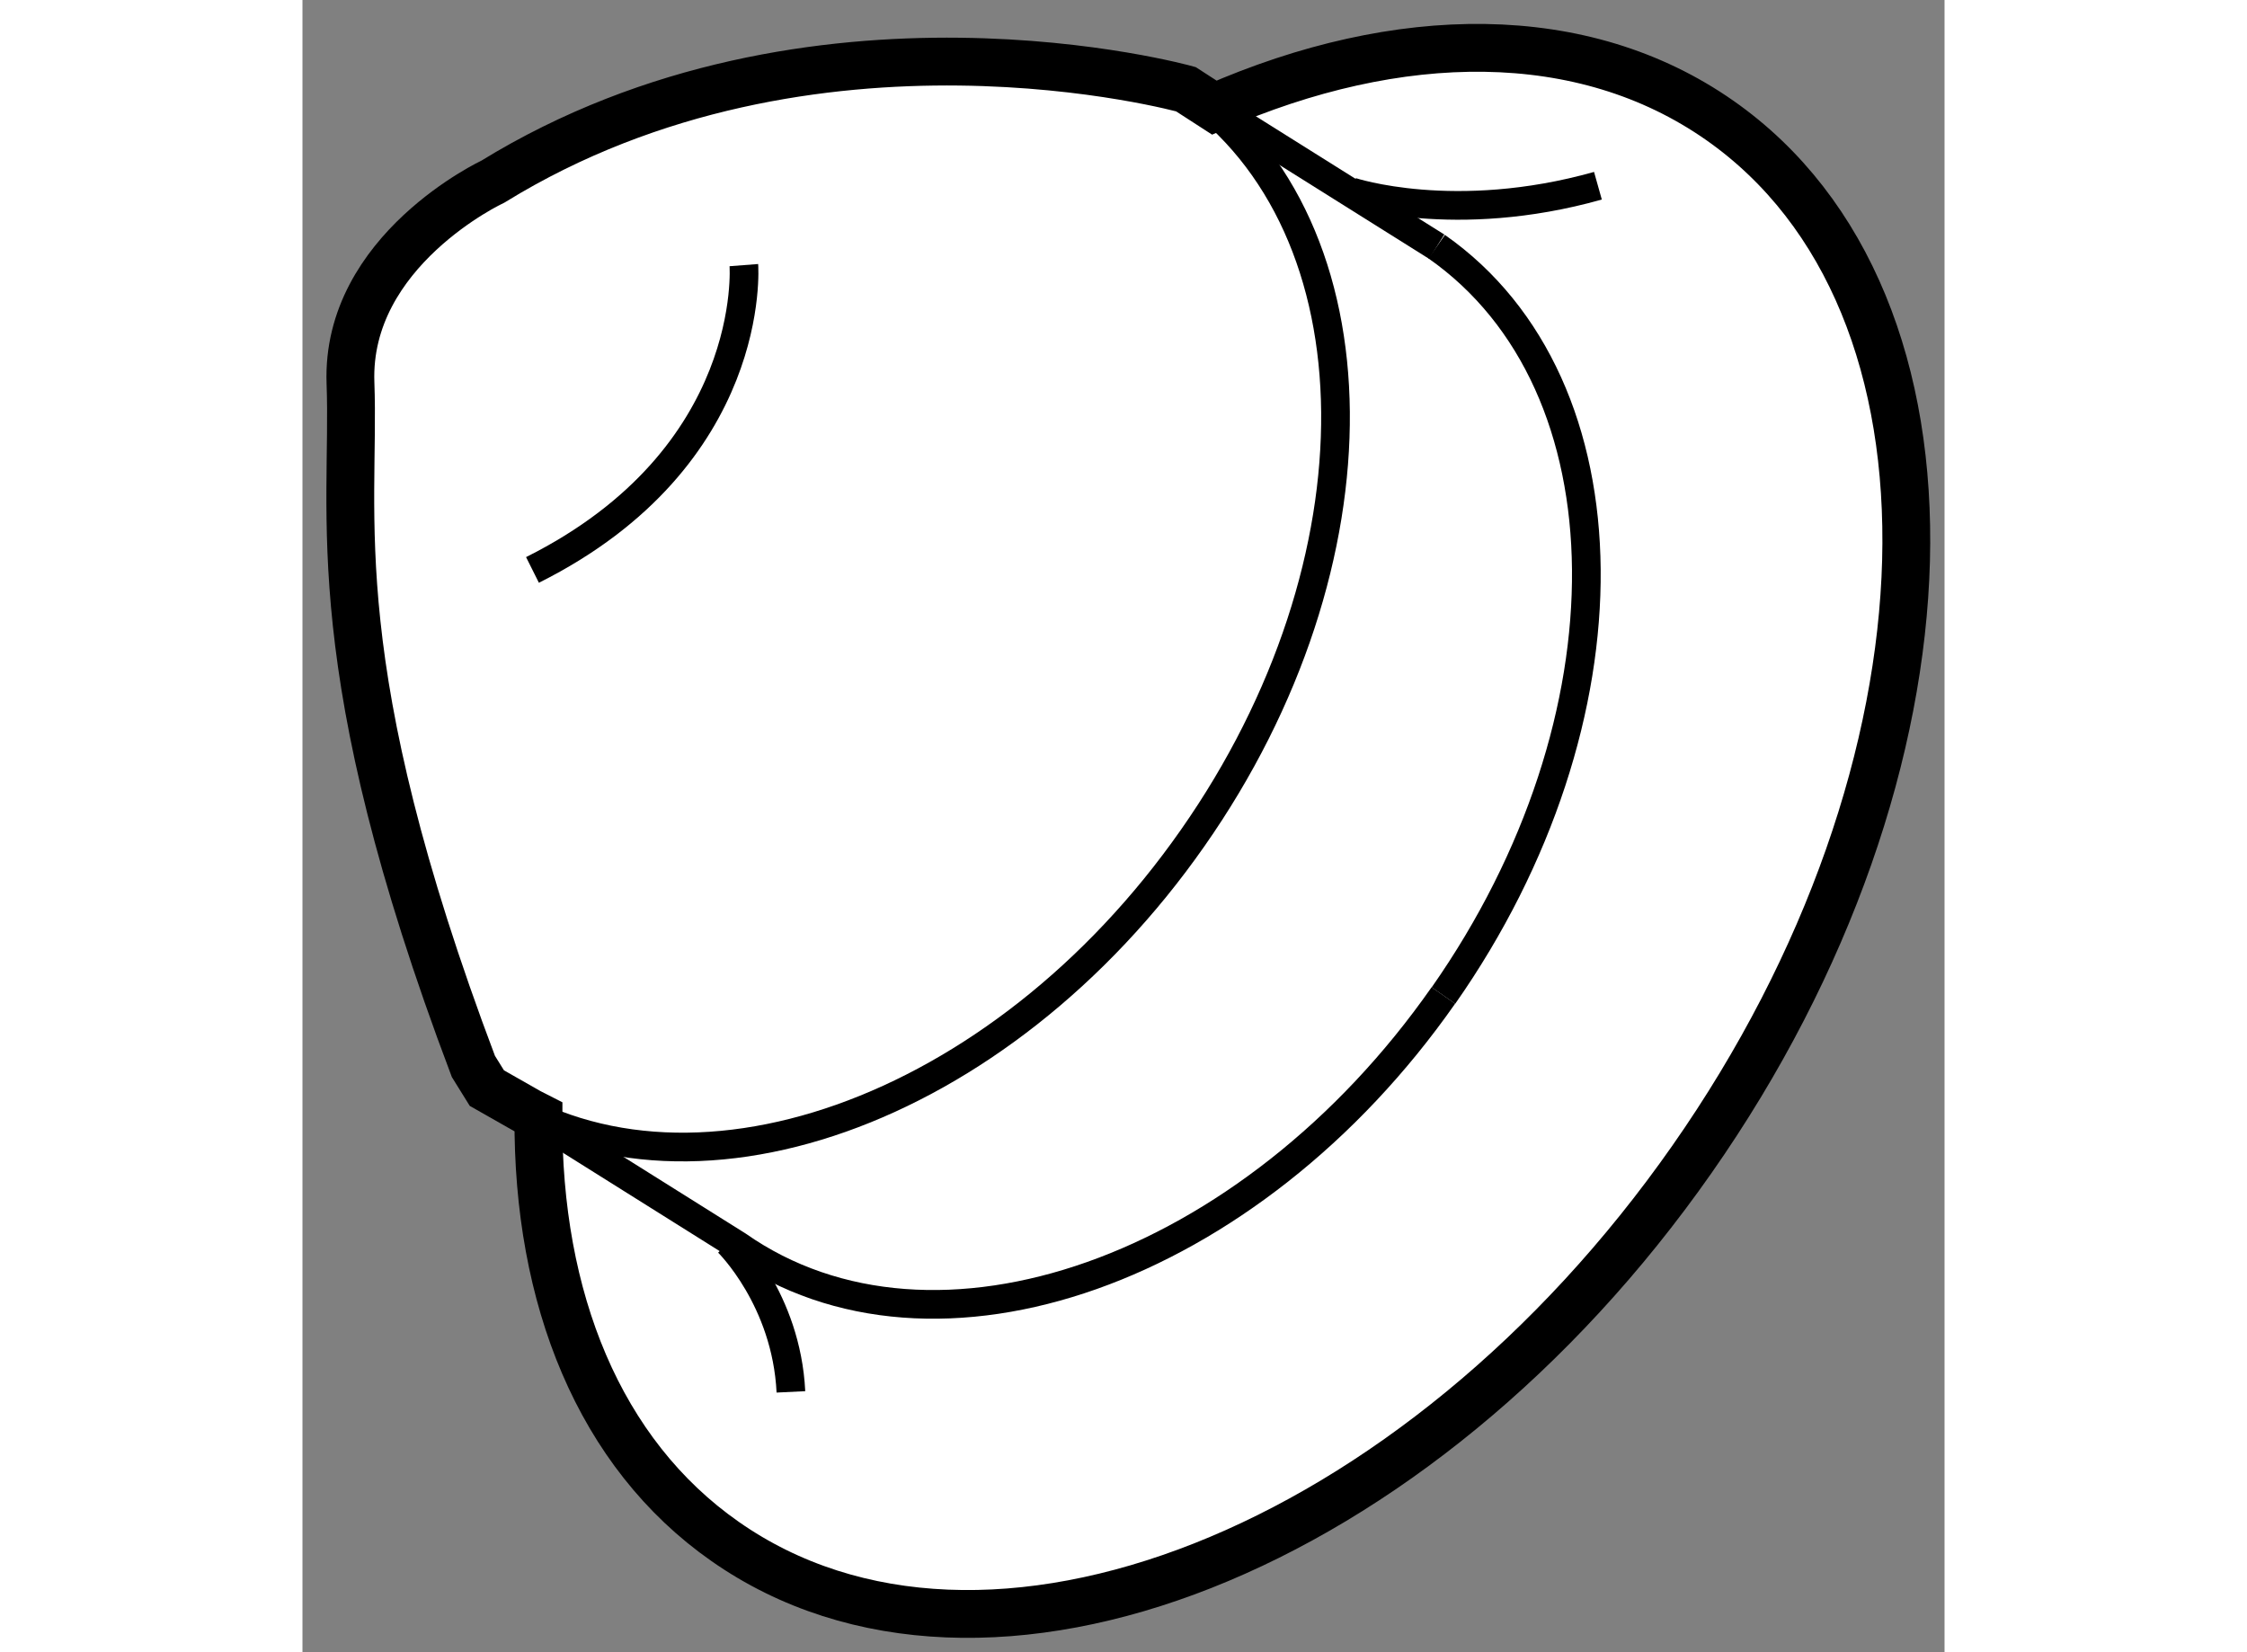 <?xml version="1.0" encoding="utf-8"?>
<!-- Generator: Adobe Illustrator 15.1.0, SVG Export Plug-In . SVG Version: 6.00 Build 0)  -->
<!DOCTYPE svg PUBLIC "-//W3C//DTD SVG 1.1//EN" "http://www.w3.org/Graphics/SVG/1.1/DTD/svg11.dtd">
<svg version="1.1" xmlns="http://www.w3.org/2000/svg" xmlns:xlink="http://www.w3.org/1999/xlink" x="0px" y="0px" width="244.8px"
	 height="180px" viewBox="9.033 10.104 17.169 17.275" enable-background="new 0 0 244.8 180" xml:space="preserve">
	
<rect x="9.033" y="10.104" width="17.169" height="17.275" fill="#808080" stroke="none"/>
	
<g><path fill="#FFFFFF" stroke="#000000" stroke-width="0.5" d="M11.406,21.734l-0.445-0.253l-0.141-0.227
			c-1.593-4.215-1.234-5.757-1.285-7.145s1.491-2.107,1.491-2.107c3.341-2.056,7.244-0.965,7.244-0.965l0.297,0.192
			c1.927-0.843,3.856-0.866,5.284,0.133c2.711,1.897,2.582,6.763-0.291,10.865c-2.871,4.103-7.397,5.892-10.108,3.994
			c-1.318-0.921-1.964-2.544-1.952-4.439L11.406,21.734z"></path><path fill="none" stroke="#000000" stroke-width="0.3" d="M20.892,12.683c2.058,1.44,2.091,4.947,0.071,7.83"></path><path fill="none" stroke="#000000" stroke-width="0.3" d="M13.648,12.876c0,0,0.154,2.005-2.21,3.187"></path><path fill="none" stroke="#000000" stroke-width="0.3" d="M10.961,21.481c2.058,1.44,5.362,0.27,7.379-2.614
			c2.021-2.883,1.987-6.389-0.071-7.83"></path><polyline fill="none" stroke="#000000" stroke-width="0.3" points="20.892,12.683 18.565,11.223 18.27,11.038 		"></polyline><path fill="none" stroke="#000000" stroke-width="0.3" d="M20,12.109c0,0,1.078,0.359,2.578-0.063"></path><path fill="none" stroke="#000000" stroke-width="0.3" d="M13.484,23.094c0,0,0.609,0.594,0.656,1.563"></path><path fill="none" stroke="#000000" stroke-width="0.3" d="M20.962,20.512c-2.018,2.884-5.322,4.054-7.379,2.614l-1.97-1.236"></path></g>


</svg>
